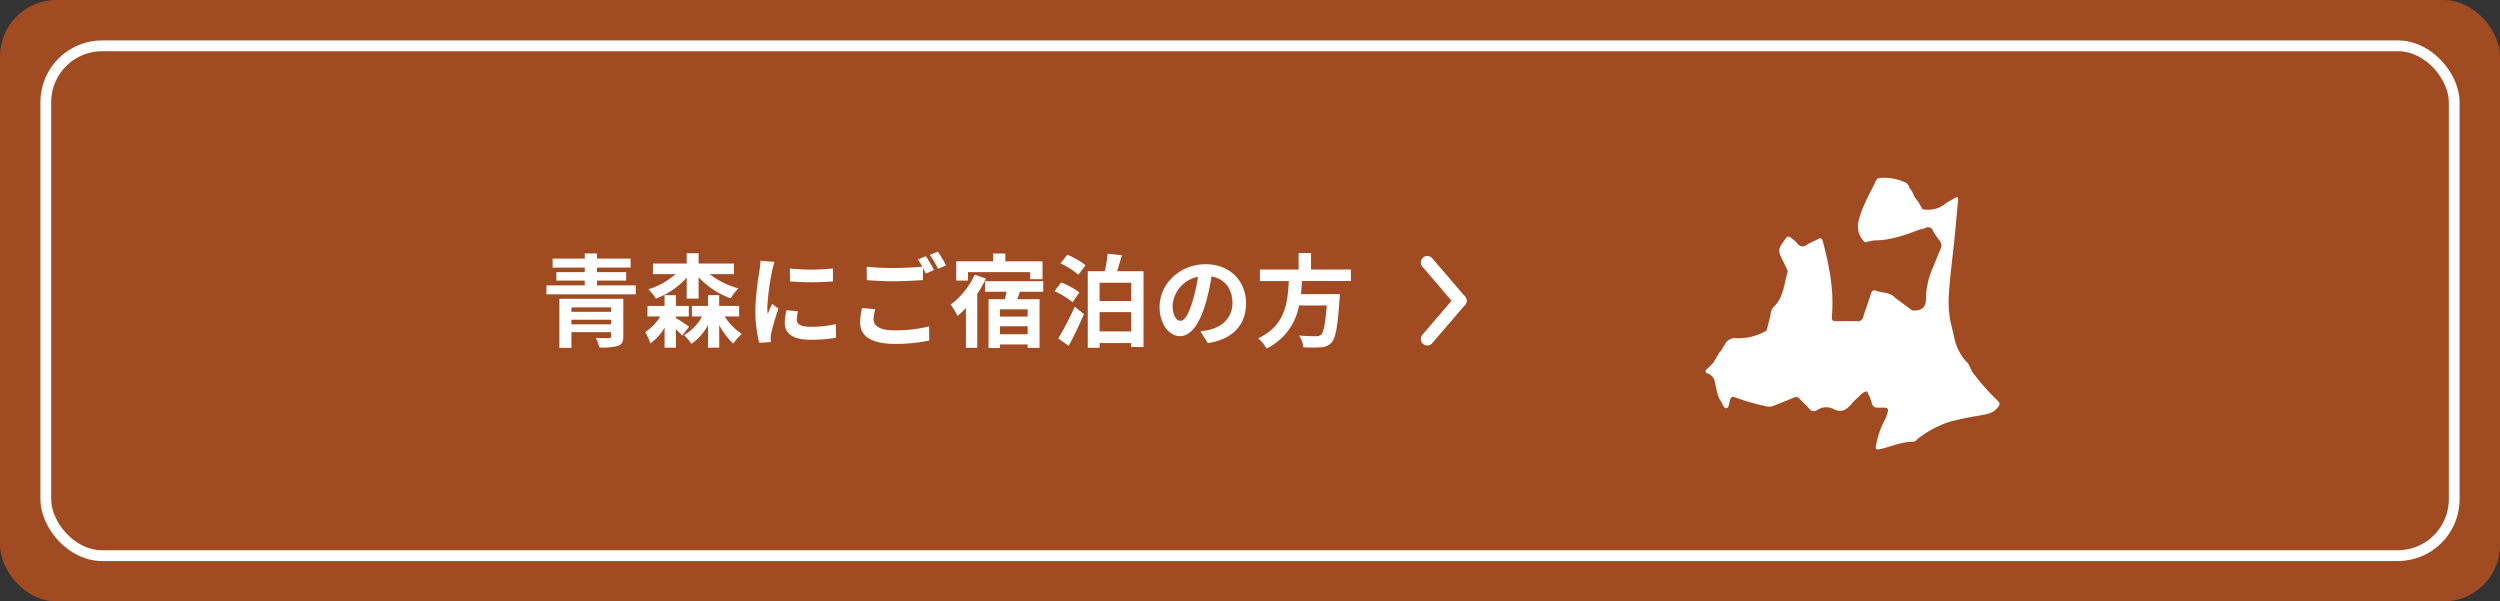 <svg id="グループ_2" data-name="グループ 2" xmlns="http://www.w3.org/2000/svg" xmlns:xlink="http://www.w3.org/1999/xlink" width="613.638" height="147.627" viewBox="0 0 613.638 147.627">
  <rect x="0" y="0" width="613.638" height="147.627" fill="#333333" stroke="none"/>
  <defs>
    <clipPath id="clip-path">
      <rect id="長方形_3" data-name="長方形 3" width="613.638" height="147.627" fill="none"/>
    </clipPath>
  </defs>
  <g id="グループ_1" data-name="グループ 1" clip-path="url(#clip-path)">
    <rect id="長方形_1" data-name="長方形 1" width="613.638" height="147.627" rx="13.84" transform="translate(0 0)" fill="#a14b23"/>
    <rect id="長方形_2" data-name="長方形 2" width="591.158" height="125.146" rx="13.84" transform="translate(11.24 11.24)" fill="none" stroke="#fff" stroke-miterlimit="10" stroke-width="2.644"/>
    <path id="パス_1" data-name="パス 1" d="M484.414,91.712c-.767-.979-.938-2.312-1.95-3.125a13.542,13.542,0,0,1-2.494-4.5l-1.326-5.639a29.416,29.416,0,0,1-.348-4.821c.223-5.295,1.011-10.535,1.514-15.8.274-2.876.535-5.754.815-8.63.077-.794-.177-.967-.862-.549-.769.47-1.6.849-2.317,1.39a6.675,6.675,0,0,1-5.6,1.3,13.671,13.671,0,0,0-1.826-2.876l-.246-.466a5.389,5.389,0,0,0-1.068-1.821,1.932,1.932,0,0,0-.942-1.34,12.187,12.187,0,0,0-6.451-1.138.994.994,0,0,0-.842.644c-1.548,3.316-3.5,6.429-4.307,10.1a5.229,5.229,0,0,0,1.2,4.629c.212.449.549.387.952.289A8.885,8.885,0,0,1,460.3,59c3.837-.021,7.346-1.35,10.867-2.643a13.1,13.1,0,0,0,1.509-.427,1.2,1.2,0,0,1,1.739.621,20.51,20.51,0,0,0,1.679,2.53,1.839,1.839,0,0,1,.2,2.081c-.587,1.339-1.11,2.706-1.654,4.063a19.857,19.857,0,0,0-1.9,7.812c.048,2.447-.92,3.3-3.387,3.157l-.254.022.254-.022-4.267-3.172-.267.042h0l-.9-.472.9.472.268-.042c-1.207-1.31-2.981-1.067-4.459-1.63-.849-.323-1.2.028-1.448.835-.573,1.866-1.255,3.7-1.847,5.56a1.289,1.289,0,0,1-1.459,1.063c-1.5-.057-3-.009-4.507-.01-1.728,0-1.814-.008-1.684-1.733.46-6.09-.7-11.96-2.243-17.794-.235-.886-.569-1.005-1.325-.578-.849.48-1.786.813-2.606,1.335a1.565,1.565,0,0,1-2.4-.376,10.333,10.333,0,0,0-1.526-1.329c-.484-.406-.837-.433-1.271.174-2,2.793-2.016,2.779-.537,5.805.264.541.549,1.071.788,1.622a1.456,1.456,0,0,1,.2.851c-.853,2.845-.946,5.983-3.189,8.3a3.534,3.534,0,0,0-1.031,2.434q-.465,1.8-.932,3.595a13.63,13.63,0,0,1-7.286,1.875,2.753,2.753,0,0,0-2.922,1.515c-.359.519-.668,1.072-1,1.61l-.012.016a2.3,2.3,0,0,0-.728,1.094.774.774,0,0,0-.4.711,1.493,1.493,0,0,0-.541.876c-.527.535-1.018,1.114-1.592,1.594-.7.586-.7,1.008.182,1.307a2.552,2.552,0,0,1,1.608,2.093c.431,1.583.521,3.293,1.505,4.692.421.6.661,1.729,1.313,1.661.682-.072.652-1.21.858-1.9.227-.764.541-1.058,1.368-.726a56.528,56.528,0,0,0,7.464,2.139,2.958,2.958,0,0,0,1.964-.114c1.63-.679,3.283-1.3,4.909-1.992a1.088,1.088,0,0,1,1.4.281c.771.823,1.627,1.569,2.371,2.414a1.345,1.345,0,0,0,1.94.364,4.02,4.02,0,0,1,3.906-.336c2.07,1.178,3.33.225,4.585-1.21a8.646,8.646,0,0,1,1.093-1.136c.859-.678,1.426-1.778,2.68-1.9l.006-.22-.006.22a13.942,13.942,0,0,1,1.12,2.684c.234,1.181.863,1.341,1.887,1.314,2.443-.062,2.444-.022,1.692,2.294l-.207.434a21.265,21.265,0,0,0-2.259,6.438c-.275,1.136.079,1.191,1.027.979,2.7-.606,5.27-1.805,8.107-1.807.49,0,.755-.436,1.105-.714a25.478,25.478,0,0,1,7.58-4.1,62.857,62.857,0,0,1,7.146-1.52c1.759-.383,3.639-.407,4.923-2.085.549-.718.552-1.045-.066-1.629a59.607,59.607,0,0,1-5.908-6.65" fill="#fff"/>
    <path id="パス_2" data-name="パス 2" d="M156.049,70.045v2.206H134.13V70.045h9.4V68.879h-6.968V66.8h6.968V65.681h-7.886V63.474h7.886V62.209h3v1.265h8.257v2.207h-8.257V66.8h7.166v2.083h-7.166v1.166ZM153,82.541c0,1.389-.348,2.009-1.364,2.381a15.615,15.615,0,0,1-4.488.372,9.459,9.459,0,0,0-.918-2.356c1.215.075,2.827.075,3.2.049.447-.024.571-.123.571-.5v-.968h-9.745v3.868H137.3V73.343H153Zm-12.745-6H150V75.45h-9.745ZM150,78.474h-9.745v1.141H150Z" fill="#fff"/>
    <path id="パス_3" data-name="パス 3" d="M165.9,78.053c.967.57,2.777,1.76,3.248,2.132l-1.71,2.183c-.348-.4-.943-.993-1.538-1.563v4.538h-2.777V80.409a12.074,12.074,0,0,1-3.5,3.868,14.662,14.662,0,0,0-1.24-2.778,11.551,11.551,0,0,0,3.67-3.818h-3.124V75.1h4.19V72.449H165.9V75.1h3.174v2.579H165.9Zm2.653-9.919a19.07,19.07,0,0,1-7.563,5.158,10.833,10.833,0,0,0-1.835-2.281,18.462,18.462,0,0,0,6.67-3.72h-5.553v-2.6h8.281V62.159h2.926v2.529h8.678v2.6H174.2a19.764,19.764,0,0,0,7.042,3.5,12.062,12.062,0,0,0-1.884,2.431,19.82,19.82,0,0,1-7.885-5.183v5.257h-2.926Zm9.323,9.547a14.743,14.743,0,0,0,4.19,4.289,12.855,12.855,0,0,0-2.083,2.381,17.091,17.091,0,0,1-3.446-4.587v5.579H173.78v-5.53a13.388,13.388,0,0,1-4.066,4.588,12.3,12.3,0,0,0-1.811-2.133,11.92,11.92,0,0,0,4.414-4.587h-2.479V75.1h3.942V72.449h2.752V75.1h4.885v2.579Z" fill="#fff"/>
    <path id="パス_4" data-name="パス 4" d="M190.123,64.292a20.7,20.7,0,0,0-.6,2.181,60.883,60.883,0,0,0-1.189,9,11.891,11.891,0,0,0,.1,1.587c.348-.868.745-1.685,1.091-2.479l1.537,1.19A59.429,59.429,0,0,0,189.3,81.8a7.134,7.134,0,0,0-.15,1.14c.026.273.026.669.05,1.017l-2.826.2a31.336,31.336,0,0,1-.968-8.034,68.042,68.042,0,0,1,1.017-9.72,18.383,18.383,0,0,0,.248-2.405Zm5.752,12.125a8.087,8.087,0,0,0-.3,2.057c0,1.092.941,1.737,3.421,1.737a28.306,28.306,0,0,0,6.149-.645l.076,3.322a34.1,34.1,0,0,1-6.348.5c-4.24,0-6.249-1.537-6.249-4.042a15.135,15.135,0,0,1,.422-3.2ZM204.454,65.9v3.174a67.9,67.9,0,0,1-10.538,0l-.025-3.174a50.094,50.094,0,0,0,10.563,0" fill="#fff"/>
    <path id="パス_5" data-name="パス 5" d="M214.821,75.9a10.106,10.106,0,0,0-.4,2.479c0,1.562,1.463,2.7,5.009,2.7a34.829,34.829,0,0,0,8.629-.966l.025,3.471a39.154,39.154,0,0,1-8.53.819c-5.629,0-8.43-1.885-8.43-5.257a16.428,16.428,0,0,1,.47-3.546Zm12.447-13.018c.62.917,1.513,2.48,1.984,3.4l-2.008.868c-.2-.4-.446-.868-.7-1.364v2.951c-1.71.124-4.76.3-7.091.3-2.578,0-4.711-.124-6.695-.274V65.483a63.623,63.623,0,0,0,6.67.3c2.356,0,5.059-.149,6.943-.323a18.749,18.749,0,0,0-1.067-1.785Zm2.926-1.116a27.475,27.475,0,0,1,2.009,3.372l-1.959.844a26.238,26.238,0,0,0-2.009-3.422Z" fill="#fff"/>
    <path id="パス_6" data-name="パス 6" d="M242,68.358a28.735,28.735,0,0,1-2.133,3.769V85.368h-2.777V75.623a18.194,18.194,0,0,1-2.058,1.91,18.952,18.952,0,0,0-1.686-2.777,19.041,19.041,0,0,0,5.9-7.34Zm-4.414.521h-2.876V64.143h9.025V62.234h3.026v1.909h9.125v4.389h-3.026V66.8H237.585Zm12.769,2.727-.669,1.835h5.48V85.392h-2.926V84.55h-6.794v.868h-2.8V73.441h4.017c.124-.594.272-1.215.4-1.835h-5.281V69.028h14.282v2.578Zm1.885,4.315h-6.794v1.785h6.794Zm0,4.166h-6.794v1.959h6.794Z" fill="#fff"/>
    <path id="パス_7" data-name="パス 7" d="M263.275,74.185a19.13,19.13,0,0,0-4.438-2.7l1.612-2.157a19.248,19.248,0,0,1,4.488,2.455Zm-3.52,8.9a76.924,76.924,0,0,0,4.042-7.811l2.256,1.811c-1.091,2.6-2.456,5.429-3.745,7.81Zm2.207-20.556a16.965,16.965,0,0,1,4.487,2.579l-1.76,2.331a17.611,17.611,0,0,0-4.388-2.777Zm18.72,4.042v18.6h-3.025V84.2H269.9v1.165h-2.9V66.573h4.166a31.8,31.8,0,0,0,.719-4.29l3.471.348c-.347,1.363-.769,2.727-1.166,3.942ZM269.9,73.888h7.761V69.4H269.9Zm7.761,2.727H269.9v4.736h7.761Z" fill="#fff"/>
    <path id="パス_8" data-name="パス 8" d="M294.644,81.326c.943-.124,1.637-.248,2.281-.4,3.15-.744,5.58-3,5.58-6.57,0-3.4-1.835-5.927-5.133-6.5a53.566,53.566,0,0,1-1.463,6.67c-1.463,4.959-3.6,7.984-6.274,7.984-2.7,0-5.008-3-5.008-7.141,0-5.653,4.934-10.513,11.306-10.513,6.075,0,9.919,4.24,9.919,9.6,0,5.158-3.174,8.827-9.373,9.77Zm-1.909-7.438a39.388,39.388,0,0,0,1.314-5.951,7.7,7.7,0,0,0-6.223,7.116c0,2.481.991,3.695,1.909,3.695,1.017,0,2.008-1.538,3-4.86" fill="#fff"/>
    <path id="パス_9" data-name="パス 9" d="M319.591,68.978c-.074,1.066-.148,2.157-.272,3.224h9.571a11.972,11.972,0,0,1-.1,1.289c-.446,6.744-.967,9.521-1.959,10.612a3.658,3.658,0,0,1-2.678,1.141,34.056,34.056,0,0,1-4.239,0,6.87,6.87,0,0,0-1.042-2.9c1.711.174,3.447.174,4.166.174a1.594,1.594,0,0,0,1.19-.322c.645-.546,1.092-2.7,1.438-7.216h-6.818a14.558,14.558,0,0,1-7.96,10.563,9.4,9.4,0,0,0-2.083-2.5c6.7-3.1,7.265-8.753,7.538-14.059h-7.091V66.151h9.5V62.11h3.05v4.041h9.794v2.827Z" fill="#fff"/>
    <line id="線_1" data-name="線 1" x1="8.056" y1="9.399" transform="translate(350.336 64.414)" fill="none" stroke="#fff" stroke-linecap="round" stroke-miterlimit="10" stroke-width="3.17"/>
    <line id="線_2" data-name="線 2" x1="8.056" y2="9.399" transform="translate(350.336 73.813)" fill="none" stroke="#fff" stroke-linecap="round" stroke-miterlimit="10" stroke-width="3.17"/>
  </g>
</svg>
